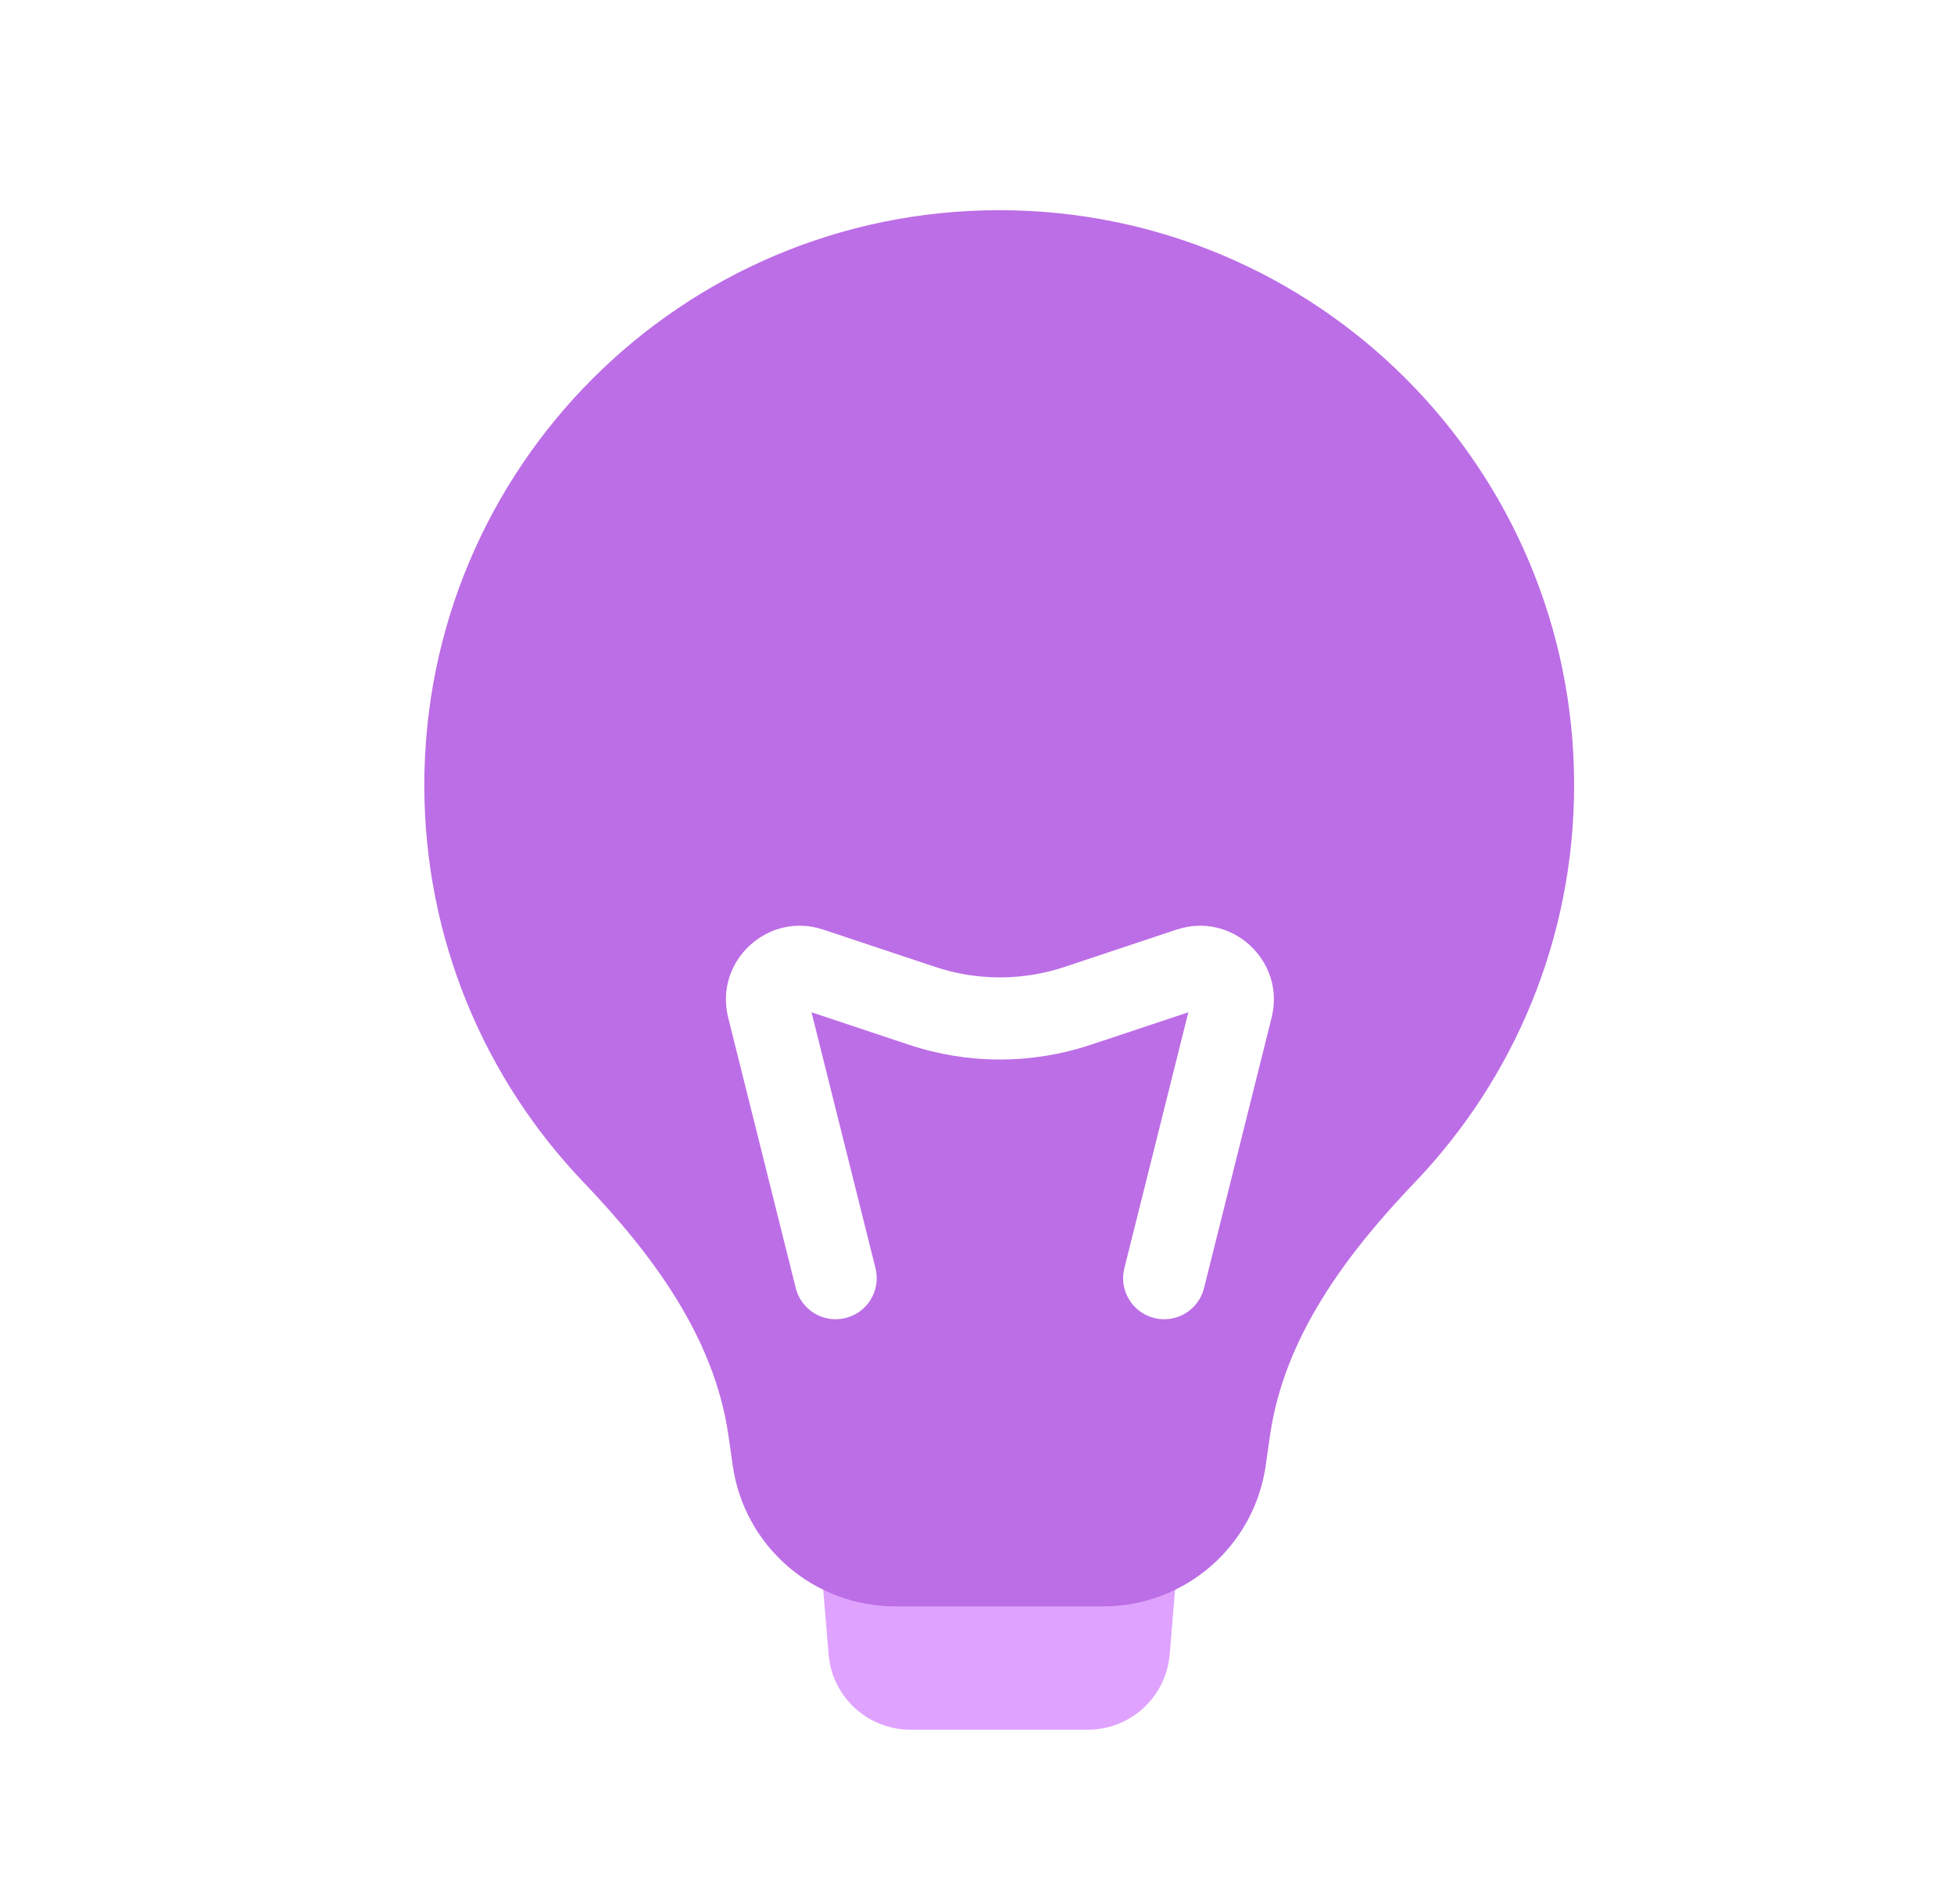 <svg width="39" height="38" viewBox="0 0 39 38" fill="none" xmlns="http://www.w3.org/2000/svg">
<path d="M15.992 26.463C15.912 25.507 16.666 24.688 17.625 24.688H22.259C23.218 24.688 23.972 25.507 23.892 26.463L23.346 33.02C23.275 33.87 22.565 34.523 21.712 34.523H18.172C17.319 34.523 16.609 33.87 16.538 33.02L15.992 26.463Z" fill="#DFA3FF"/>
<g filter="url(#filter0_bi_1_13351)">
<path d="M25.348 27.832C25.629 25.867 26.87 24.21 28.242 22.775C30.21 20.715 31.418 17.924 31.418 14.85C31.418 8.512 26.281 3.375 19.944 3.375C13.606 3.375 8.469 8.512 8.469 14.85C8.469 17.924 9.677 20.715 11.645 22.775C13.017 24.21 14.258 25.867 14.539 27.832L14.624 28.427C14.854 30.043 16.238 31.242 17.869 31.242H22.018C23.649 31.242 25.033 30.043 25.263 28.427L25.348 27.832Z" fill="white" fill-opacity="0.05"/>
<path d="M25.348 27.832C25.629 25.867 26.87 24.21 28.242 22.775C30.21 20.715 31.418 17.924 31.418 14.85C31.418 8.512 26.281 3.375 19.944 3.375C13.606 3.375 8.469 8.512 8.469 14.85C8.469 17.924 9.677 20.715 11.645 22.775C13.017 24.21 14.258 25.867 14.539 27.832L14.624 28.427C14.854 30.043 16.238 31.242 17.869 31.242H22.018C23.649 31.242 25.033 30.043 25.263 28.427L25.348 27.832Z" fill="#BC6EE6"/>
</g>
<g filter="url(#filter1_i_1_13351)">
<path fill-rule="evenodd" clip-rule="evenodd" d="M16.197 19.384L17.474 24.492C17.584 24.931 17.317 25.376 16.877 25.486C16.438 25.596 15.993 25.329 15.883 24.89L14.534 19.491C14.252 18.362 15.327 17.366 16.432 17.734L18.661 18.477C19.502 18.758 20.412 18.758 21.253 18.477L23.483 17.734C24.587 17.366 25.663 18.362 25.38 19.491L24.031 24.89C23.921 25.329 23.476 25.596 23.037 25.486C22.598 25.376 22.331 24.931 22.441 24.492L23.718 19.384L21.771 20.032C20.594 20.425 19.32 20.425 18.143 20.032L16.197 19.384Z" fill="white"/>
</g>
<defs>
<filter id="filter0_bi_1_13351" x="3.551" y="-1.543" width="32.785" height="37.703" filterUnits="userSpaceOnUse" color-interpolation-filters="sRGB">
<feFlood flood-opacity="0" result="BackgroundImageFix"/>
<feGaussianBlur in="BackgroundImageFix" stdDeviation="2.459"/>
<feComposite in2="SourceAlpha" operator="in" result="effect1_backgroundBlur_1_13351"/>
<feBlend mode="normal" in="SourceGraphic" in2="effect1_backgroundBlur_1_13351" result="shape"/>
<feColorMatrix in="SourceAlpha" type="matrix" values="0 0 0 0 0 0 0 0 0 0 0 0 0 0 0 0 0 0 127 0" result="hardAlpha"/>
<feOffset dy="0.82"/>
<feGaussianBlur stdDeviation="1.639"/>
<feComposite in2="hardAlpha" operator="arithmetic" k2="-1" k3="1"/>
<feColorMatrix type="matrix" values="0 0 0 0 1 0 0 0 0 1 0 0 0 0 1 0 0 0 0.15 0"/>
<feBlend mode="normal" in2="shape" result="effect2_innerShadow_1_13351"/>
</filter>
<filter id="filter1_i_1_13351" x="14.488" y="17.656" width="10.938" height="8.674" filterUnits="userSpaceOnUse" color-interpolation-filters="sRGB">
<feFlood flood-opacity="0" result="BackgroundImageFix"/>
<feBlend mode="normal" in="SourceGraphic" in2="BackgroundImageFix" result="shape"/>
<feColorMatrix in="SourceAlpha" type="matrix" values="0 0 0 0 0 0 0 0 0 0 0 0 0 0 0 0 0 0 127 0" result="hardAlpha"/>
<feOffset dy="0.82"/>
<feGaussianBlur stdDeviation="0.41"/>
<feComposite in2="hardAlpha" operator="arithmetic" k2="-1" k3="1"/>
<feColorMatrix type="matrix" values="0 0 0 0 1 0 0 0 0 1 0 0 0 0 1 0 0 0 0.1 0"/>
<feBlend mode="normal" in2="shape" result="effect1_innerShadow_1_13351"/>
</filter>
</defs>
</svg>
